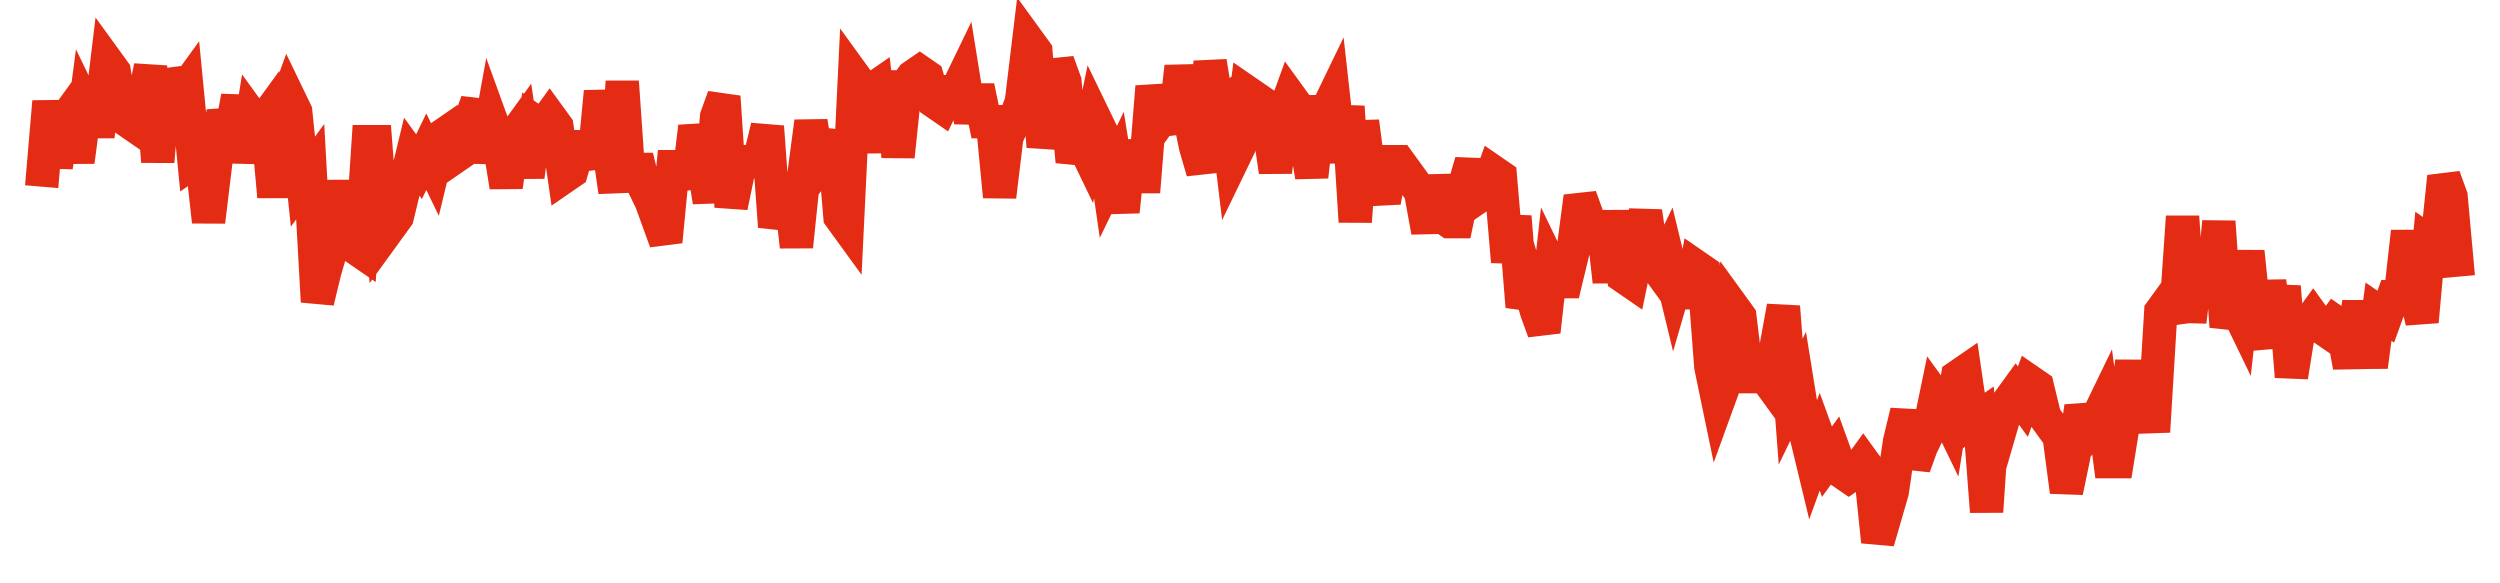 <svg width="300" height="70" viewBox="0 0 300 70" xmlns="http://www.w3.org/2000/svg">
    <path d="M 5,22.4 L 5.871,12.2 L 6.742,20 L 7.613,14.6 L 8.483,13.4 L 9.354,19.4 L 10.225,12.8 L 11.096,14.6 L 11.967,14.6 L 12.838,7.4 L 13.709,8.6 L 14.58,14 L 15.45,14.6 L 16.321,15.2 L 17.192,12.2 L 18.063,8 L 18.934,19.4 L 19.805,8.6 L 20.676,11 L 21.547,11.6 L 22.417,10.4 L 23.288,19.4 L 24.159,18.8 L 25.03,26.6 L 25.901,19.4 L 26.772,13.4 L 27.643,16.4 L 28.514,11.6 L 29.384,19.4 L 30.255,14 L 31.126,15.2 L 31.997,14 L 32.868,23.6 L 33.739,14 L 34.61,11.6 L 35.48,13.4 L 36.351,21.8 L 37.222,20.6 L 38.093,36.2 L 38.964,32.6 L 39.835,29.6 L 40.706,21.8 L 41.577,29 L 42.447,29.6 L 43.318,30.2 L 44.189,17 L 45.06,17 L 45.931,28.4 L 46.802,27.2 L 47.673,26 L 48.544,22.4 L 49.414,18.8 L 50.285,20 L 51.156,18.2 L 52.027,20 L 52.898,16.4 L 53.769,15.8 L 54.64,18.8 L 55.511,18.2 L 56.381,14.6 L 57.252,12.2 L 58.123,19.4 L 58.994,14.6 L 59.865,17 L 60.736,22.4 L 61.607,16.4 L 62.477,15.2 L 63.348,21.2 L 64.219,14.6 L 65.09,15.2 L 65.961,14 L 66.832,15.2 L 67.703,21.2 L 68.574,20.6 L 69.444,17.6 L 70.315,17.6 L 71.186,20 L 72.057,11 L 72.928,17 L 73.799,23 L 74.67,9.8 L 75.541,22.4 L 76.411,18.8 L 77.282,22.4 L 78.153,24.2 L 79.024,26.6 L 79.895,29 L 80.766,20 L 81.637,20 L 82.508,22.4 L 83.378,15.2 L 84.249,18.8 L 85.12,24.2 L 85.991,14 L 86.862,11.6 L 87.733,24.8 L 88.604,20.6 L 89.474,19.4 L 90.345,19.4 L 91.216,18.8 L 92.087,15.2 L 92.958,27.2 L 93.829,24.2 L 94.7,21.8 L 95.571,29.6 L 96.441,21.2 L 97.312,14.6 L 98.183,20 L 99.054,18.8 L 99.925,15.8 L 100.796,26 L 101.667,27.2 L 102.538,9.2 L 103.408,10.4 L 104.279,11 L 105.15,10.4 L 106.021,18.2 L 106.892,8.6 L 107.763,18.8 L 108.634,10.4 L 109.505,9.2 L 110.375,8.6 L 111.246,9.2 L 112.117,12.2 L 112.988,12.8 L 113.859,11 L 114.73,11 L 115.601,9.2 L 116.471,14.6 L 117.342,10.4 L 118.213,14.6 L 119.084,14.6 L 119.955,23.6 L 120.826,16.4 L 121.697,14.6 L 122.568,12.2 L 123.438,5 L 124.309,6.2 L 125.18,17.6 L 126.051,13.4 L 126.922,7.4 L 127.793,9.8 L 128.664,19.4 L 129.535,16.4 L 130.405,18.2 L 131.276,14 L 132.147,15.8 L 133.018,21.8 L 133.889,20 L 134.76,25.4 L 135.631,17 L 136.502,21.2 L 137.372,21.2 L 138.243,10.4 L 139.114,14.6 L 139.985,13.4 L 140.856,15.8 L 141.727,8 L 142.598,13.4 L 143.468,17.6 L 144.339,20.6 L 145.21,7.4 L 146.081,12.8 L 146.952,12.2 L 147.823,19.4 L 148.694,17.6 L 149.565,11 L 150.435,11.6 L 151.306,12.2 L 152.177,14.6 L 153.048,20.6 L 153.919,14 L 154.79,11.6 L 155.661,12.8 L 156.532,15.8 L 157.402,21.2 L 158.273,13.4 L 159.144,13.4 L 160.015,11.6 L 160.886,19.4 L 161.757,12.8 L 162.628,26.6 L 163.498,14.6 L 164.369,21.2 L 165.24,21.2 L 166.111,24.2 L 166.982,19.4 L 167.853,19.4 L 168.724,20.6 L 169.595,21.8 L 170.465,23 L 171.336,27.8 L 172.207,21.2 L 173.078,26 L 173.949,26.6 L 174.82,26.6 L 175.691,22.4 L 176.562,19.4 L 177.432,23.6 L 178.303,23 L 179.174,20.6 L 180.045,21.2 L 180.916,31.4 L 181.787,26 L 182.658,36.8 L 183.529,34.4 L 184.399,37.4 L 185.27,39.8 L 186.141,32 L 187.012,33.8 L 187.883,33.8 L 188.754,30.2 L 189.625,23.6 L 190.495,26 L 191.366,30.2 L 192.237,26 L 193.108,33.8 L 193.979,25.4 L 194.85,33.2 L 195.721,33.8 L 196.592,29.6 L 197.462,25.4 L 198.333,31.4 L 199.204,32.6 L 200.075,30.8 L 200.946,34.4 L 201.817,31.4 L 202.688,36.8 L 203.559,32 L 204.429,32.6 L 205.3,44 L 206.171,48.2 L 207.042,45.8 L 207.913,36.8 L 208.784,38 L 209.655,45.2 L 210.526,45.2 L 211.396,44.6 L 212.267,45.8 L 213.138,41.6 L 214.009,36.8 L 214.88,48.2 L 215.751,46.4 L 216.622,51.8 L 217.492,55.4 L 218.363,53 L 219.234,55.4 L 220.105,54.2 L 220.976,56.6 L 221.847,57.2 L 222.718,56.6 L 223.589,55.4 L 224.459,56.6 L 225.33,65 L 226.201,62 L 227.072,59 L 227.943,53 L 228.814,49.4 L 229.685,56 L 230.556,53.6 L 231.426,51.8 L 232.297,47.6 L 233.168,48.8 L 234.039,50.6 L 234.91,45.2 L 235.781,44.6 L 236.652,50.6 L 237.523,50 L 238.393,61.4 L 239.264,48.2 L 240.135,51.2 L 241.006,48.2 L 241.877,47 L 242.748,48.2 L 243.619,45.8 L 244.489,46.4 L 245.36,50 L 246.231,51.2 L 247.102,52.4 L 247.973,59 L 248.844,54.8 L 249.715,48.8 L 250.586,51.8 L 251.456,50.6 L 252.327,48.8 L 253.198,55.4 L 254.069,55.4 L 254.94,50 L 255.811,43.4 L 256.682,50.6 L 257.553,45.2 L 258.423,51.8 L 259.294,37.4 L 260.165,36.2 L 261.036,38.6 L 261.907,26 L 262.778,38.6 L 263.649,31.4 L 264.52,30.8 L 265.39,36.2 L 266.261,26.6 L 267.132,39.2 L 268.003,36.2 L 268.874,38 L 269.745,30.2 L 270.616,38.6 L 271.486,41.6 L 272.357,33.8 L 273.228,39.8 L 274.099,34.4 L 274.97,45.2 L 275.841,39.8 L 276.712,39.2 L 277.583,38 L 278.453,39.2 L 279.324,39.8 L 280.195,38.6 L 281.066,39.2 L 281.937,44 L 282.808,38 L 283.679,38 L 284.55,44 L 285.42,37.4 L 286.291,38 L 287.162,35.6 L 288.033,35.6 L 288.904,27.8 L 289.775,35 L 290.646,38.6 L 291.517,29 L 292.387,29.6 L 293.258,21.2 L 294.129,23.6 L 295,33.2" fill="none" stroke="#E32C13" stroke-width="4"/>
</svg>